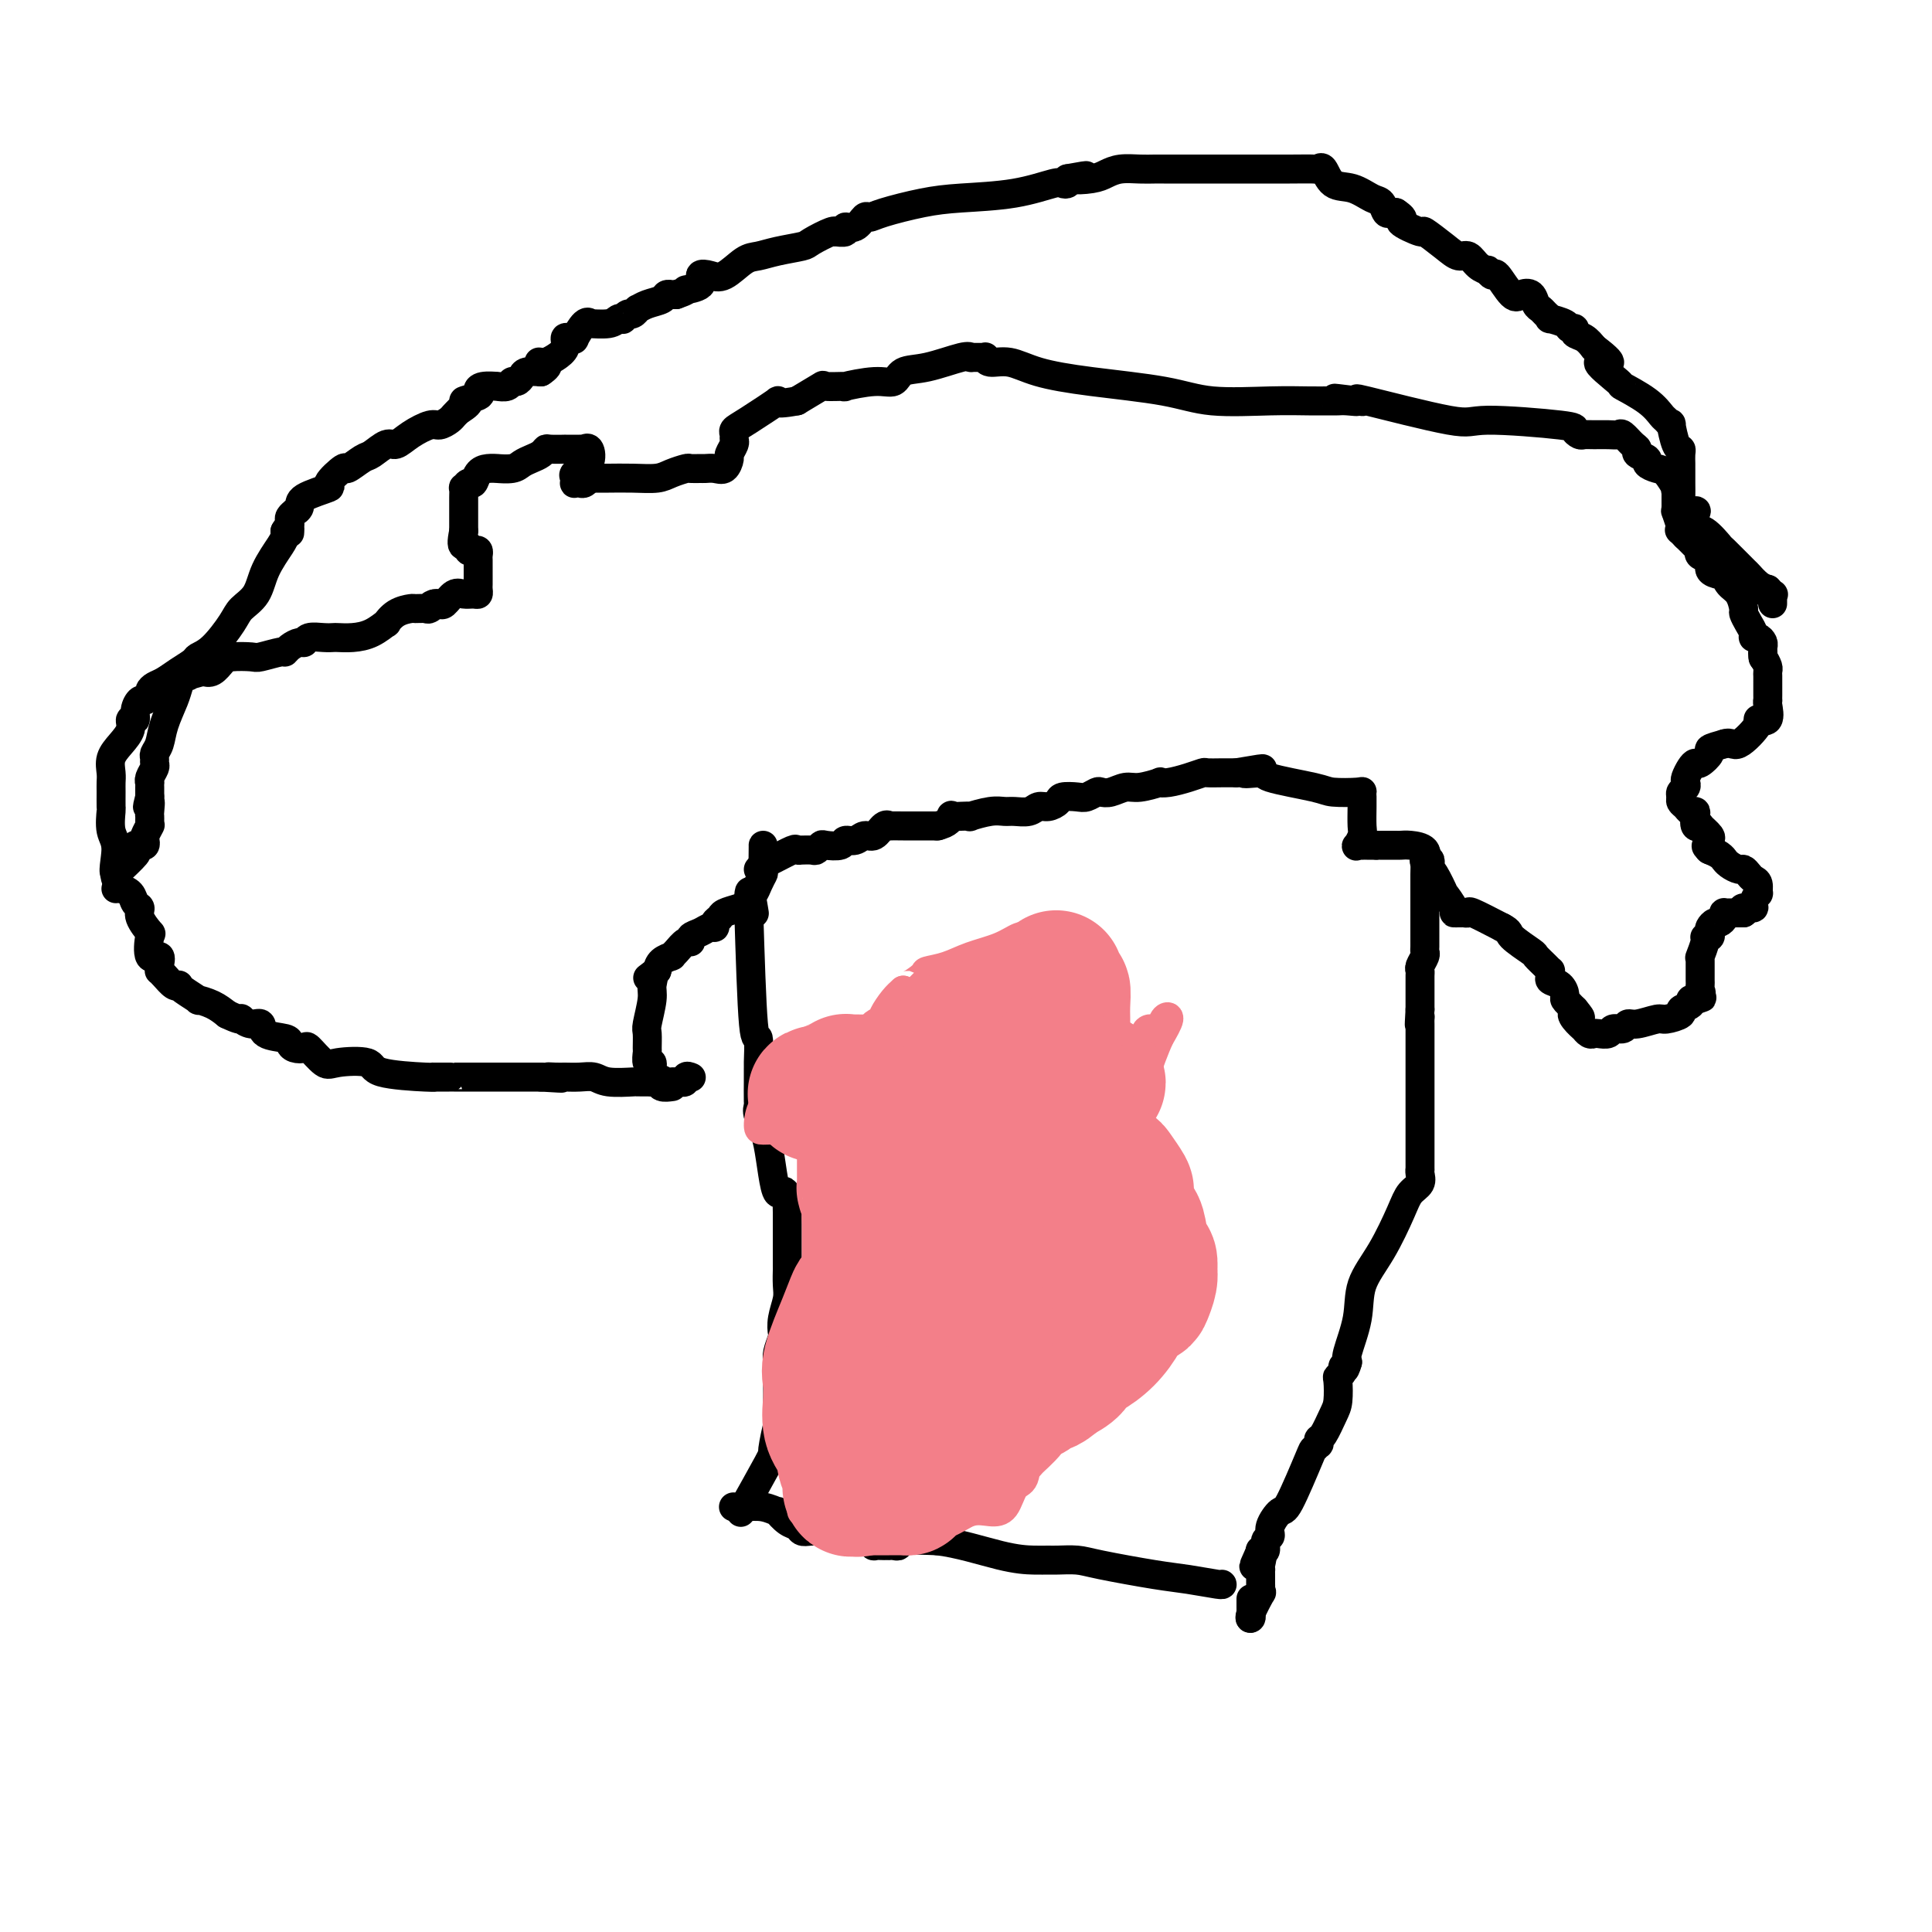 <svg viewBox='0 0 400 400' version='1.1' xmlns='http://www.w3.org/2000/svg' xmlns:xlink='http://www.w3.org/1999/xlink'><g fill='none' stroke='#000000' stroke-width='6' stroke-linecap='round' stroke-linejoin='round'><path d='M154,312c-0.544,0.970 -1.088,1.939 0,0c1.088,-1.939 3.808,-6.788 5,-9c1.192,-2.212 0.855,-1.787 1,-3c0.145,-1.213 0.771,-4.064 1,-5c0.229,-0.936 0.062,0.044 0,0c-0.062,-0.044 -0.018,-1.113 0,-3c0.018,-1.887 0.008,-4.594 0,-6c-0.008,-1.406 -0.016,-1.513 0,-2c0.016,-0.487 0.056,-1.354 0,-2c-0.056,-0.646 -0.207,-1.072 0,-2c0.207,-0.928 0.774,-2.358 1,-3c0.226,-0.642 0.113,-0.496 0,-1c-0.113,-0.504 -0.226,-1.660 0,-3c0.226,-1.340 0.793,-2.865 1,-4c0.207,-1.135 0.056,-1.878 0,-3c-0.056,-1.122 -0.015,-2.621 0,-3c0.015,-0.379 0.004,0.363 0,-1c-0.004,-1.363 -0.001,-4.829 0,-6c0.001,-1.171 0.000,-0.046 0,0c-0.000,0.046 -0.000,-0.987 0,-2c0.000,-1.013 0.000,-2.007 0,-3'/><path d='M163,251c-0.055,-7.195 -1.192,-3.181 -2,-4c-0.808,-0.819 -1.288,-6.470 -2,-10c-0.712,-3.530 -1.655,-4.939 -2,-6c-0.345,-1.061 -0.092,-1.774 0,-2c0.092,-0.226 0.025,0.036 0,-1c-0.025,-1.036 -0.006,-3.370 0,-4c0.006,-0.630 -0.001,0.444 0,0c0.001,-0.444 0.011,-2.406 0,-3c-0.011,-0.594 -0.044,0.181 0,-1c0.044,-1.181 0.166,-4.318 0,-5c-0.166,-0.682 -0.619,1.091 -1,-3c-0.381,-4.091 -0.691,-14.045 -1,-24'/><path d='M155,188c-0.089,-6.689 0.689,-1.911 1,0c0.311,1.911 0.156,0.956 0,0'/><path d='M158,175c0.007,-0.012 0.013,-0.025 0,1c-0.013,1.025 -0.046,3.087 0,4c0.046,0.913 0.171,0.679 0,1c-0.171,0.321 -0.639,1.199 -1,2c-0.361,0.801 -0.615,1.524 -1,2c-0.385,0.476 -0.901,0.705 -1,1c-0.099,0.295 0.218,0.656 0,1c-0.218,0.344 -0.972,0.671 -2,1c-1.028,0.329 -2.330,0.662 -3,1c-0.670,0.338 -0.707,0.682 -1,1c-0.293,0.318 -0.843,0.610 -1,1c-0.157,0.390 0.078,0.879 0,1c-0.078,0.121 -0.468,-0.127 -1,0c-0.532,0.127 -1.207,0.629 -2,1c-0.793,0.371 -1.705,0.611 -2,1c-0.295,0.389 0.026,0.927 0,1c-0.026,0.073 -0.400,-0.320 -1,0c-0.600,0.320 -1.427,1.353 -2,2c-0.573,0.647 -0.892,0.908 -1,1c-0.108,0.092 -0.004,0.016 0,0c0.004,-0.016 -0.092,0.027 0,0c0.092,-0.027 0.371,-0.123 0,0c-0.371,0.123 -1.392,0.464 -2,1c-0.608,0.536 -0.804,1.268 -1,2'/><path d='M136,201c-3.161,2.454 -1.565,1.089 -1,1c0.565,-0.089 0.099,1.097 0,2c-0.099,0.903 0.170,1.522 0,3c-0.170,1.478 -0.779,3.816 -1,5c-0.221,1.184 -0.055,1.216 0,2c0.055,0.784 0.000,2.322 0,3c-0.000,0.678 0.054,0.496 0,1c-0.054,0.504 -0.218,1.694 0,2c0.218,0.306 0.818,-0.272 1,0c0.182,0.272 -0.052,1.393 0,2c0.052,0.607 0.392,0.698 1,1c0.608,0.302 1.486,0.813 2,1c0.514,0.187 0.663,0.050 1,0c0.337,-0.050 0.860,-0.014 1,0c0.140,0.014 -0.103,0.004 0,0c0.103,-0.004 0.551,-0.002 1,0'/><path d='M141,224c1.250,0.393 0.875,-0.625 1,-1c0.125,-0.375 0.750,-0.107 1,0c0.250,0.107 0.125,0.054 0,0'/><path d='M157,180c0.312,-0.370 0.624,-0.740 1,-1c0.376,-0.260 0.817,-0.409 2,-1c1.183,-0.591 3.108,-1.623 4,-2c0.892,-0.377 0.749,-0.100 1,0c0.251,0.100 0.894,0.023 1,0c0.106,-0.023 -0.324,0.008 0,0c0.324,-0.008 1.404,-0.053 2,0c0.596,0.053 0.708,0.206 1,0c0.292,-0.206 0.764,-0.772 1,-1c0.236,-0.228 0.237,-0.118 1,0c0.763,0.118 2.287,0.244 3,0c0.713,-0.244 0.614,-0.857 1,-1c0.386,-0.143 1.257,0.186 2,0c0.743,-0.186 1.359,-0.887 2,-1c0.641,-0.113 1.306,0.362 2,0c0.694,-0.362 1.415,-1.561 2,-2c0.585,-0.439 1.034,-0.118 1,0c-0.034,0.118 -0.551,0.032 0,0c0.551,-0.032 2.172,-0.008 3,0c0.828,0.008 0.865,0.002 1,0c0.135,-0.002 0.369,-0.001 1,0c0.631,0.001 1.658,0.000 2,0c0.342,-0.000 -0.001,-0.000 0,0c0.001,0.000 0.346,0.000 1,0c0.654,-0.000 1.615,-0.000 2,0c0.385,0.000 0.192,0.000 0,0'/><path d='M194,171c2.404,-0.453 2.914,-1.584 3,-2c0.086,-0.416 -0.252,-0.115 0,0c0.252,0.115 1.093,0.045 2,0c0.907,-0.045 1.880,-0.065 2,0c0.120,0.065 -0.613,0.215 0,0c0.613,-0.215 2.573,-0.794 4,-1c1.427,-0.206 2.321,-0.040 3,0c0.679,0.040 1.142,-0.044 2,0c0.858,0.044 2.112,0.218 3,0c0.888,-0.218 1.411,-0.829 2,-1c0.589,-0.171 1.246,0.099 2,0c0.754,-0.099 1.606,-0.566 2,-1c0.394,-0.434 0.328,-0.835 1,-1c0.672,-0.165 2.080,-0.096 3,0c0.920,0.096 1.352,0.218 2,0c0.648,-0.218 1.512,-0.775 2,-1c0.488,-0.225 0.601,-0.116 1,0c0.399,0.116 1.083,0.241 2,0c0.917,-0.241 2.068,-0.849 3,-1c0.932,-0.151 1.645,0.153 3,0c1.355,-0.153 3.351,-0.763 4,-1c0.649,-0.237 -0.049,-0.102 0,0c0.049,0.102 0.846,0.171 2,0c1.154,-0.171 2.666,-0.582 4,-1c1.334,-0.418 2.490,-0.844 3,-1c0.510,-0.156 0.374,-0.042 1,0c0.626,0.042 2.015,0.011 3,0c0.985,-0.011 1.567,-0.003 2,0c0.433,0.003 0.716,0.002 1,0'/><path d='M256,160c9.859,-1.693 3.506,-0.426 2,0c-1.506,0.426 1.835,0.009 3,0c1.165,-0.009 0.155,0.389 2,1c1.845,0.611 6.547,1.436 9,2c2.453,0.564 2.657,0.868 4,1c1.343,0.132 3.824,0.092 5,0c1.176,-0.092 1.047,-0.235 1,0c-0.047,0.235 -0.012,0.849 0,1c0.012,0.151 -0.000,-0.162 0,0c0.000,0.162 0.013,0.800 0,2c-0.013,1.200 -0.052,2.963 0,4c0.052,1.037 0.195,1.350 0,2c-0.195,0.650 -0.730,1.638 -1,2c-0.270,0.362 -0.277,0.097 0,0c0.277,-0.097 0.837,-0.026 1,0c0.163,0.026 -0.072,0.007 0,0c0.072,-0.007 0.449,-0.002 1,0c0.551,0.002 1.275,0.001 2,0'/><path d='M285,175c0.858,0.000 1.004,0.000 1,0c-0.004,-0.000 -0.160,-0.000 0,0c0.160,0.000 0.634,0.000 1,0c0.366,-0.000 0.624,-0.000 1,0c0.376,0.000 0.868,0.002 1,0c0.132,-0.002 -0.098,-0.006 0,0c0.098,0.006 0.523,0.024 1,0c0.477,-0.024 1.007,-0.090 2,0c0.993,0.090 2.450,0.335 3,1c0.550,0.665 0.194,1.749 0,2c-0.194,0.251 -0.226,-0.332 0,0c0.226,0.332 0.709,1.577 1,2c0.291,0.423 0.389,0.022 1,1c0.611,0.978 1.736,3.334 2,4c0.264,0.666 -0.332,-0.357 0,0c0.332,0.357 1.590,2.096 2,3c0.410,0.904 -0.030,0.975 0,1c0.030,0.025 0.529,0.004 1,0c0.471,-0.004 0.913,0.007 1,0c0.087,-0.007 -0.183,-0.033 0,0c0.183,0.033 0.818,0.124 1,0c0.182,-0.124 -0.091,-0.464 1,0c1.091,0.464 3.545,1.732 6,3'/><path d='M311,192c1.766,0.899 1.181,1.145 2,2c0.819,0.855 3.042,2.319 4,3c0.958,0.681 0.649,0.578 1,1c0.351,0.422 1.360,1.370 2,2c0.640,0.630 0.910,0.941 1,1c0.090,0.059 0.000,-0.135 0,0c-0.000,0.135 0.090,0.599 0,1c-0.090,0.401 -0.360,0.738 0,1c0.360,0.262 1.350,0.448 2,1c0.650,0.552 0.962,1.471 1,2c0.038,0.529 -0.196,0.668 0,1c0.196,0.332 0.822,0.859 1,1c0.178,0.141 -0.092,-0.102 0,0c0.092,0.102 0.546,0.551 1,1'/><path d='M326,209c2.354,2.829 0.739,1.403 0,1c-0.739,-0.403 -0.601,0.218 0,1c0.601,0.782 1.666,1.726 2,2c0.334,0.274 -0.061,-0.122 0,0c0.061,0.122 0.579,0.761 1,1c0.421,0.239 0.747,0.079 1,0c0.253,-0.079 0.435,-0.078 1,0c0.565,0.078 1.514,0.232 2,0c0.486,-0.232 0.508,-0.851 1,-1c0.492,-0.149 1.453,0.171 2,0c0.547,-0.171 0.680,-0.833 1,-1c0.320,-0.167 0.826,0.163 2,0c1.174,-0.163 3.016,-0.817 4,-1c0.984,-0.183 1.110,0.105 2,0c0.890,-0.105 2.542,-0.603 3,-1c0.458,-0.397 -0.279,-0.694 0,-1c0.279,-0.306 1.575,-0.621 2,-1c0.425,-0.379 -0.021,-0.823 0,-1c0.021,-0.177 0.511,-0.089 1,0'/><path d='M351,207c3.033,-1.035 0.617,-0.123 0,0c-0.617,0.123 0.567,-0.544 1,-1c0.433,-0.456 0.116,-0.699 0,-1c-0.116,-0.301 -0.031,-0.658 0,-1c0.031,-0.342 0.008,-0.669 0,-1c-0.008,-0.331 -0.002,-0.667 0,-1c0.002,-0.333 0.001,-0.664 0,-1c-0.001,-0.336 -0.001,-0.676 0,-1c0.001,-0.324 0.004,-0.633 0,-1c-0.004,-0.367 -0.016,-0.792 0,-1c0.016,-0.208 0.061,-0.198 0,0c-0.061,0.198 -0.226,0.586 0,0c0.226,-0.586 0.844,-2.146 1,-3c0.156,-0.854 -0.151,-1.003 0,-1c0.151,0.003 0.761,0.159 1,0c0.239,-0.159 0.106,-0.634 0,-1c-0.106,-0.366 -0.186,-0.624 0,-1c0.186,-0.376 0.637,-0.871 1,-1c0.363,-0.129 0.636,0.109 1,0c0.364,-0.109 0.818,-0.565 1,-1c0.182,-0.435 0.093,-0.849 0,-1c-0.093,-0.151 -0.190,-0.041 0,0c0.190,0.041 0.667,0.011 1,0c0.333,-0.011 0.524,-0.003 1,0c0.476,0.003 1.238,0.002 2,0'/><path d='M361,189c1.074,-0.691 0.259,-0.919 0,-1c-0.259,-0.081 0.040,-0.016 0,0c-0.040,0.016 -0.417,-0.018 0,0c0.417,0.018 1.629,0.089 2,0c0.371,-0.089 -0.100,-0.339 0,-1c0.100,-0.661 0.770,-1.735 1,-2c0.230,-0.265 0.020,0.279 0,0c-0.020,-0.279 0.150,-1.380 0,-2c-0.150,-0.620 -0.621,-0.757 -1,-1c-0.379,-0.243 -0.666,-0.591 -1,-1c-0.334,-0.409 -0.716,-0.879 -1,-1c-0.284,-0.121 -0.470,0.109 -1,0c-0.530,-0.109 -1.403,-0.555 -2,-1c-0.597,-0.445 -0.917,-0.890 -1,-1c-0.083,-0.110 0.070,0.115 0,0c-0.070,-0.115 -0.365,-0.569 -1,-1c-0.635,-0.431 -1.610,-0.837 -2,-1c-0.390,-0.163 -0.195,-0.081 0,0'/><path d='M354,176c-1.538,-1.256 -0.383,-0.897 0,-1c0.383,-0.103 -0.006,-0.667 0,-1c0.006,-0.333 0.408,-0.436 0,-1c-0.408,-0.564 -1.625,-1.591 -2,-2c-0.375,-0.409 0.093,-0.200 0,0c-0.093,0.200 -0.746,0.390 -1,0c-0.254,-0.390 -0.111,-1.361 0,-2c0.111,-0.639 0.188,-0.945 0,-1c-0.188,-0.055 -0.640,0.140 -1,0c-0.360,-0.140 -0.629,-0.615 -1,-1c-0.371,-0.385 -0.845,-0.681 -1,-1c-0.155,-0.319 0.010,-0.662 0,-1c-0.010,-0.338 -0.196,-0.671 0,-1c0.196,-0.329 0.774,-0.653 1,-1c0.226,-0.347 0.101,-0.718 0,-1c-0.101,-0.282 -0.177,-0.475 0,-1c0.177,-0.525 0.605,-1.384 1,-2c0.395,-0.616 0.755,-0.991 1,-1c0.245,-0.009 0.375,0.348 1,0c0.625,-0.348 1.745,-1.401 2,-2c0.255,-0.599 -0.356,-0.742 0,-1c0.356,-0.258 1.678,-0.629 3,-1'/><path d='M357,154c1.511,-0.550 1.788,0.574 3,0c1.212,-0.574 3.358,-2.848 4,-4c0.642,-1.152 -0.220,-1.184 0,-1c0.220,0.184 1.523,0.583 2,0c0.477,-0.583 0.128,-2.149 0,-3c-0.128,-0.851 -0.034,-0.989 0,-1c0.034,-0.011 0.009,0.103 0,0c-0.009,-0.103 -0.002,-0.423 0,-1c0.002,-0.577 0.000,-1.412 0,-2c-0.000,-0.588 0.001,-0.930 0,-1c-0.001,-0.070 -0.003,0.133 0,0c0.003,-0.133 0.011,-0.603 0,-1c-0.011,-0.397 -0.041,-0.722 0,-1c0.041,-0.278 0.155,-0.508 0,-1c-0.155,-0.492 -0.577,-1.246 -1,-2'/><path d='M365,136c-0.154,-1.560 -0.041,-0.459 0,0c0.041,0.459 0.008,0.277 0,0c-0.008,-0.277 0.008,-0.648 0,-1c-0.008,-0.352 -0.040,-0.685 0,-1c0.040,-0.315 0.152,-0.612 0,-1c-0.152,-0.388 -0.566,-0.868 -1,-1c-0.434,-0.132 -0.886,0.083 -1,0c-0.114,-0.083 0.111,-0.463 0,-1c-0.111,-0.537 -0.558,-1.232 -1,-2c-0.442,-0.768 -0.879,-1.611 -1,-2c-0.121,-0.389 0.073,-0.325 0,-1c-0.073,-0.675 -0.413,-2.089 -1,-3c-0.587,-0.911 -1.419,-1.318 -2,-2c-0.581,-0.682 -0.910,-1.640 -1,-2c-0.090,-0.360 0.059,-0.124 0,0c-0.059,0.124 -0.328,0.134 -1,0c-0.672,-0.134 -1.749,-0.414 -2,-1c-0.251,-0.586 0.323,-1.480 0,-2c-0.323,-0.520 -1.542,-0.667 -2,-1c-0.458,-0.333 -0.154,-0.852 0,-1c0.154,-0.148 0.157,0.076 0,0c-0.157,-0.076 -0.473,-0.450 -1,-1c-0.527,-0.550 -1.263,-1.275 -2,-2'/><path d='M349,111c-1.924,-2.009 -1.233,-1.031 -1,-1c0.233,0.031 0.010,-0.885 0,-1c-0.010,-0.115 0.193,0.573 0,0c-0.193,-0.573 -0.784,-2.405 -1,-3c-0.216,-0.595 -0.058,0.047 0,0c0.058,-0.047 0.016,-0.782 0,-1c-0.016,-0.218 -0.004,0.083 0,0c0.004,-0.083 0.001,-0.548 0,-1c-0.001,-0.452 -0.000,-0.891 0,-1c0.000,-0.109 0.000,0.112 0,0c-0.000,-0.112 -0.000,-0.556 0,-1'/><path d='M347,102c-0.336,-1.664 -0.175,-1.325 0,-1c0.175,0.325 0.364,0.634 0,0c-0.364,-0.634 -1.282,-2.211 -2,-3c-0.718,-0.789 -1.235,-0.789 -2,-1c-0.765,-0.211 -1.776,-0.633 -2,-1c-0.224,-0.367 0.339,-0.680 0,-1c-0.339,-0.320 -1.582,-0.646 -2,-1c-0.418,-0.354 -0.012,-0.736 0,-1c0.012,-0.264 -0.370,-0.410 -1,-1c-0.630,-0.590 -1.506,-1.622 -2,-2c-0.494,-0.378 -0.604,-0.100 -1,0c-0.396,0.100 -1.077,0.024 -2,0c-0.923,-0.024 -2.087,0.005 -3,0c-0.913,-0.005 -1.576,-0.045 -2,0c-0.424,0.045 -0.609,0.174 -1,0c-0.391,-0.174 -0.987,-0.650 -1,-1c-0.013,-0.350 0.558,-0.573 -3,-1c-3.558,-0.427 -11.246,-1.056 -15,-1c-3.754,0.056 -3.573,0.799 -8,0c-4.427,-0.799 -13.461,-3.138 -17,-4c-3.539,-0.862 -1.583,-0.246 -1,0c0.583,0.246 -0.209,0.123 -1,0'/><path d='M281,83c-8.701,-1.083 -2.954,-0.290 -1,0c1.954,0.290 0.115,0.077 -1,0c-1.115,-0.077 -1.507,-0.019 -2,0c-0.493,0.019 -1.088,-0.001 -2,0c-0.912,0.001 -2.140,0.022 -4,0c-1.860,-0.022 -4.352,-0.088 -8,0c-3.648,0.088 -8.453,0.331 -12,0c-3.547,-0.331 -5.836,-1.236 -10,-2c-4.164,-0.764 -10.202,-1.385 -15,-2c-4.798,-0.615 -8.357,-1.222 -11,-2c-2.643,-0.778 -4.370,-1.725 -6,-2c-1.630,-0.275 -3.162,0.123 -4,0c-0.838,-0.123 -0.981,-0.765 -1,-1c-0.019,-0.235 0.086,-0.062 0,0c-0.086,0.062 -0.365,0.015 -1,0c-0.635,-0.015 -1.628,0.003 -2,0c-0.372,-0.003 -0.124,-0.027 0,0c0.124,0.027 0.123,0.106 0,0c-0.123,-0.106 -0.367,-0.397 -2,0c-1.633,0.397 -4.654,1.483 -7,2c-2.346,0.517 -4.018,0.464 -5,1c-0.982,0.536 -1.273,1.661 -2,2c-0.727,0.339 -1.890,-0.108 -4,0c-2.110,0.108 -5.168,0.769 -6,1c-0.832,0.231 0.560,0.031 0,0c-0.560,-0.031 -3.074,0.107 -4,0c-0.926,-0.107 -0.265,-0.459 -1,0c-0.735,0.459 -2.868,1.730 -5,3'/><path d='M165,83c-6.160,1.179 -3.560,-0.374 -4,0c-0.440,0.374 -3.921,2.677 -6,4c-2.079,1.323 -2.757,1.668 -3,2c-0.243,0.332 -0.050,0.651 0,1c0.050,0.349 -0.041,0.728 0,1c0.041,0.272 0.216,0.437 0,1c-0.216,0.563 -0.821,1.524 -1,2c-0.179,0.476 0.069,0.467 0,1c-0.069,0.533 -0.457,1.607 -1,2c-0.543,0.393 -1.243,0.105 -2,0c-0.757,-0.105 -1.571,-0.025 -2,0c-0.429,0.025 -0.472,-0.004 -1,0c-0.528,0.004 -1.539,0.039 -2,0c-0.461,-0.039 -0.372,-0.154 -1,0c-0.628,0.154 -1.974,0.577 -3,1c-1.026,0.423 -1.731,0.845 -3,1c-1.269,0.155 -3.103,0.041 -5,0c-1.897,-0.041 -3.857,-0.011 -5,0c-1.143,0.011 -1.469,0.003 -2,0c-0.531,-0.003 -1.265,-0.002 -2,0'/><path d='M122,99c-4.261,0.249 -1.912,-0.129 -1,0c0.912,0.129 0.389,0.763 0,1c-0.389,0.237 -0.642,0.075 -1,0c-0.358,-0.075 -0.820,-0.062 -1,0c-0.180,0.062 -0.077,0.174 0,0c0.077,-0.174 0.130,-0.634 0,-1c-0.130,-0.366 -0.441,-0.637 0,-1c0.441,-0.363 1.634,-0.819 2,-1c0.366,-0.181 -0.094,-0.087 0,0c0.094,0.087 0.741,0.168 1,0c0.259,-0.168 0.129,-0.584 0,-1'/><path d='M122,96c0.525,-1.298 0.339,-2.544 0,-3c-0.339,-0.456 -0.830,-0.122 -1,0c-0.170,0.122 -0.017,0.033 0,0c0.017,-0.033 -0.100,-0.010 -1,0c-0.900,0.010 -2.583,0.006 -3,0c-0.417,-0.006 0.432,-0.013 0,0c-0.432,0.013 -2.147,0.045 -3,0c-0.853,-0.045 -0.846,-0.166 -1,0c-0.154,0.166 -0.470,0.619 -1,1c-0.530,0.381 -1.275,0.691 -2,1c-0.725,0.309 -1.429,0.618 -2,1c-0.571,0.382 -1.007,0.836 -2,1c-0.993,0.164 -2.542,0.038 -3,0c-0.458,-0.038 0.176,0.013 0,0c-0.176,-0.013 -1.161,-0.090 -2,0c-0.839,0.090 -1.531,0.348 -2,1c-0.469,0.652 -0.714,1.698 -1,2c-0.286,0.302 -0.613,-0.140 -1,0c-0.387,0.140 -0.836,0.863 -1,1c-0.164,0.137 -0.044,-0.312 0,0c0.044,0.312 0.012,1.385 0,2c-0.012,0.615 -0.003,0.773 0,1c0.003,0.227 0.001,0.523 0,1c-0.001,0.477 -0.000,1.136 0,2c0.000,0.864 0.000,1.932 0,3'/><path d='M96,110c-0.528,2.552 -0.348,2.932 0,3c0.348,0.068 0.864,-0.175 1,0c0.136,0.175 -0.107,0.767 0,1c0.107,0.233 0.565,0.107 1,0c0.435,-0.107 0.849,-0.197 1,0c0.151,0.197 0.041,0.679 0,1c-0.041,0.321 -0.011,0.481 0,1c0.011,0.519 0.003,1.396 0,2c-0.003,0.604 -0.001,0.935 0,1c0.001,0.065 0.001,-0.136 0,0c-0.001,0.136 -0.002,0.611 0,1c0.002,0.389 0.009,0.693 0,1c-0.009,0.307 -0.032,0.616 0,1c0.032,0.384 0.121,0.842 0,1c-0.121,0.158 -0.452,0.014 -1,0c-0.548,-0.014 -1.313,0.101 -2,0c-0.687,-0.101 -1.298,-0.419 -2,0c-0.702,0.419 -1.497,1.574 -2,2c-0.503,0.426 -0.715,0.122 -1,0c-0.285,-0.122 -0.642,-0.061 -1,0'/><path d='M90,125c-1.340,0.558 -0.189,-0.047 0,0c0.189,0.047 -0.586,0.746 -1,1c-0.414,0.254 -0.469,0.062 -1,0c-0.531,-0.062 -1.538,0.006 -2,0c-0.462,-0.006 -0.381,-0.086 -1,0c-0.619,0.086 -1.940,0.338 -3,1c-1.060,0.662 -1.860,1.732 -2,2c-0.140,0.268 0.381,-0.268 0,0c-0.381,0.268 -1.662,1.340 -3,2c-1.338,0.660 -2.733,0.908 -4,1c-1.267,0.092 -2.406,0.029 -3,0c-0.594,-0.029 -0.645,-0.022 -1,0c-0.355,0.022 -1.016,0.061 -2,0c-0.984,-0.061 -2.292,-0.223 -3,0c-0.708,0.223 -0.817,0.829 -1,1c-0.183,0.171 -0.441,-0.094 -1,0c-0.559,0.094 -1.418,0.547 -2,1c-0.582,0.453 -0.887,0.905 -1,1c-0.113,0.095 -0.032,-0.169 -1,0c-0.968,0.169 -2.983,0.771 -4,1c-1.017,0.229 -1.035,0.086 -2,0c-0.965,-0.086 -2.877,-0.116 -4,0c-1.123,0.116 -1.456,0.377 -2,1c-0.544,0.623 -1.298,1.606 -2,2c-0.702,0.394 -1.351,0.197 -2,0'/><path d='M42,139c-7.665,2.161 -2.827,0.563 -1,0c1.827,-0.563 0.644,-0.093 0,0c-0.644,0.093 -0.749,-0.192 -1,0c-0.251,0.192 -0.648,0.862 -1,1c-0.352,0.138 -0.657,-0.255 -1,0c-0.343,0.255 -0.723,1.157 -1,2c-0.277,0.843 -0.452,1.626 -1,3c-0.548,1.374 -1.467,3.338 -2,5c-0.533,1.662 -0.678,3.022 -1,4c-0.322,0.978 -0.822,1.575 -1,2c-0.178,0.425 -0.034,0.678 0,1c0.034,0.322 -0.044,0.712 0,1c0.044,0.288 0.208,0.472 0,1c-0.208,0.528 -0.788,1.398 -1,2c-0.212,0.602 -0.057,0.935 0,1c0.057,0.065 0.015,-0.137 0,0c-0.015,0.137 -0.004,0.614 0,1c0.004,0.386 0.001,0.682 0,1c-0.001,0.318 -0.001,0.659 0,1'/><path d='M31,165c-0.928,3.676 -0.249,1.367 0,1c0.249,-0.367 0.066,1.209 0,2c-0.066,0.791 -0.017,0.799 0,1c0.017,0.201 0.001,0.597 0,1c-0.001,0.403 0.014,0.815 0,1c-0.014,0.185 -0.055,0.144 0,0c0.055,-0.144 0.208,-0.392 0,0c-0.208,0.392 -0.777,1.425 -1,2c-0.223,0.575 -0.099,0.694 0,1c0.099,0.306 0.173,0.801 0,1c-0.173,0.199 -0.594,0.103 -1,0c-0.406,-0.103 -0.798,-0.214 -1,0c-0.202,0.214 -0.216,0.754 0,1c0.216,0.246 0.660,0.200 0,1c-0.660,0.800 -2.426,2.446 -3,3c-0.574,0.554 0.042,0.014 0,0c-0.042,-0.014 -0.742,0.496 -1,1c-0.258,0.504 -0.074,1.001 0,1c0.074,-0.001 0.037,-0.501 0,-1'/><path d='M24,181c-0.868,0.129 -0.036,-3.047 0,-5c0.036,-1.953 -0.722,-2.683 -1,-4c-0.278,-1.317 -0.074,-3.219 0,-4c0.074,-0.781 0.018,-0.439 0,-1c-0.018,-0.561 0.001,-2.026 0,-3c-0.001,-0.974 -0.020,-1.457 0,-2c0.020,-0.543 0.081,-1.144 0,-2c-0.081,-0.856 -0.305,-1.965 0,-3c0.305,-1.035 1.139,-1.996 2,-3c0.861,-1.004 1.751,-2.053 2,-3c0.249,-0.947 -0.141,-1.794 0,-2c0.141,-0.206 0.812,0.229 1,0c0.188,-0.229 -0.108,-1.122 0,-2c0.108,-0.878 0.620,-1.741 1,-2c0.380,-0.259 0.629,0.086 1,0c0.371,-0.086 0.864,-0.603 1,-1c0.136,-0.397 -0.086,-0.673 0,-1c0.086,-0.327 0.480,-0.703 1,-1c0.520,-0.297 1.166,-0.513 2,-1c0.834,-0.487 1.855,-1.243 3,-2c1.145,-0.757 2.413,-1.515 3,-2c0.587,-0.485 0.493,-0.698 1,-1c0.507,-0.302 1.615,-0.694 3,-2c1.385,-1.306 3.047,-3.526 4,-5c0.953,-1.474 1.198,-2.202 2,-3c0.802,-0.798 2.163,-1.667 3,-3c0.837,-1.333 1.152,-3.131 2,-5c0.848,-1.869 2.228,-3.811 3,-5c0.772,-1.189 0.935,-1.625 1,-2c0.065,-0.375 0.033,-0.687 0,-1'/><path d='M59,110c1.154,-2.024 1.040,-0.583 1,0c-0.040,0.583 -0.007,0.310 0,0c0.007,-0.310 -0.013,-0.657 0,-1c0.013,-0.343 0.060,-0.683 0,-1c-0.060,-0.317 -0.228,-0.612 0,-1c0.228,-0.388 0.851,-0.868 1,-1c0.149,-0.132 -0.177,0.083 0,0c0.177,-0.083 0.857,-0.465 1,-1c0.143,-0.535 -0.252,-1.224 1,-2c1.252,-0.776 4.149,-1.641 5,-2c0.851,-0.359 -0.345,-0.213 0,-1c0.345,-0.787 2.232,-2.506 3,-3c0.768,-0.494 0.418,0.237 1,0c0.582,-0.237 2.097,-1.442 3,-2c0.903,-0.558 1.194,-0.469 2,-1c0.806,-0.531 2.127,-1.683 3,-2c0.873,-0.317 1.298,0.199 2,0c0.702,-0.199 1.679,-1.114 3,-2c1.321,-0.886 2.984,-1.743 4,-2c1.016,-0.257 1.386,0.086 2,0c0.614,-0.086 1.473,-0.600 2,-1c0.527,-0.400 0.722,-0.686 1,-1c0.278,-0.314 0.639,-0.657 1,-1'/><path d='M95,85c3.756,-2.261 1.147,-1.912 1,-2c-0.147,-0.088 2.168,-0.612 3,-1c0.832,-0.388 0.183,-0.640 0,-1c-0.183,-0.360 0.101,-0.827 1,-1c0.899,-0.173 2.412,-0.050 3,0c0.588,0.050 0.252,0.028 0,0c-0.252,-0.028 -0.418,-0.063 0,0c0.418,0.063 1.420,0.223 2,0c0.580,-0.223 0.738,-0.831 1,-1c0.262,-0.169 0.627,0.099 1,0c0.373,-0.099 0.754,-0.565 1,-1c0.246,-0.435 0.356,-0.839 1,-1c0.644,-0.161 1.822,-0.081 3,0'/><path d='M112,77c2.640,-1.688 0.739,-1.908 0,-2c-0.739,-0.092 -0.318,-0.057 0,0c0.318,0.057 0.533,0.135 1,0c0.467,-0.135 1.187,-0.482 2,-1c0.813,-0.518 1.719,-1.208 2,-2c0.281,-0.792 -0.062,-1.688 0,-2c0.062,-0.312 0.529,-0.041 1,0c0.471,0.041 0.946,-0.147 1,0c0.054,0.147 -0.312,0.629 0,0c0.312,-0.629 1.302,-2.368 2,-3c0.698,-0.632 1.105,-0.155 1,0c-0.105,0.155 -0.723,-0.010 0,0c0.723,0.010 2.785,0.195 4,0c1.215,-0.195 1.582,-0.769 2,-1c0.418,-0.231 0.887,-0.118 1,0c0.113,0.118 -0.129,0.243 0,0c0.129,-0.243 0.628,-0.853 1,-1c0.372,-0.147 0.618,0.168 1,0c0.382,-0.168 0.900,-0.819 1,-1c0.100,-0.181 -0.218,0.109 0,0c0.218,-0.109 0.972,-0.618 2,-1c1.028,-0.382 2.331,-0.638 3,-1c0.669,-0.362 0.705,-0.829 1,-1c0.295,-0.171 0.849,-0.046 1,0c0.151,0.046 -0.100,0.013 0,0c0.100,-0.013 0.550,-0.007 1,0'/><path d='M140,61c3.204,-1.126 1.714,-0.940 2,-1c0.286,-0.060 2.348,-0.366 3,-1c0.652,-0.634 -0.108,-1.595 0,-2c0.108,-0.405 1.083,-0.255 2,0c0.917,0.255 1.776,0.615 3,0c1.224,-0.615 2.811,-2.205 4,-3c1.189,-0.795 1.979,-0.795 3,-1c1.021,-0.205 2.274,-0.615 4,-1c1.726,-0.385 3.924,-0.744 5,-1c1.076,-0.256 1.028,-0.407 2,-1c0.972,-0.593 2.963,-1.627 4,-2c1.037,-0.373 1.121,-0.084 1,0c-0.121,0.084 -0.446,-0.038 0,0c0.446,0.038 1.663,0.235 2,0c0.337,-0.235 -0.206,-0.902 0,-1c0.206,-0.098 1.162,0.373 2,0c0.838,-0.373 1.559,-1.592 2,-2c0.441,-0.408 0.604,-0.006 1,0c0.396,0.006 1.027,-0.384 3,-1c1.973,-0.616 5.288,-1.458 8,-2c2.712,-0.542 4.821,-0.786 8,-1c3.179,-0.214 7.426,-0.400 11,-1c3.574,-0.600 6.473,-1.614 8,-2c1.527,-0.386 1.680,-0.142 2,0c0.320,0.142 0.806,0.184 1,0c0.194,-0.184 0.097,-0.592 0,-1'/><path d='M221,37c6.808,-1.250 2.828,-0.373 2,0c-0.828,0.373 1.497,0.244 3,0c1.503,-0.244 2.184,-0.601 3,-1c0.816,-0.399 1.766,-0.839 3,-1c1.234,-0.161 2.750,-0.043 4,0c1.250,0.043 2.233,0.012 3,0c0.767,-0.012 1.316,-0.003 2,0c0.684,0.003 1.501,0.001 2,0c0.499,-0.001 0.680,-0.000 1,0c0.320,0.000 0.779,0.001 3,0c2.221,-0.001 6.205,-0.003 10,0c3.795,0.003 7.399,0.012 10,0c2.601,-0.012 4.197,-0.043 5,0c0.803,0.043 0.813,0.162 1,0c0.187,-0.162 0.550,-0.606 1,0c0.450,0.606 0.985,2.261 2,3c1.015,0.739 2.510,0.562 4,1c1.490,0.438 2.977,1.490 4,2c1.023,0.510 1.584,0.477 2,1c0.416,0.523 0.689,1.602 1,2c0.311,0.398 0.660,0.114 1,0c0.340,-0.114 0.670,-0.057 1,0'/><path d='M289,44c2.615,1.713 0.654,1.497 1,2c0.346,0.503 2.999,1.727 4,2c1.001,0.273 0.351,-0.404 1,0c0.649,0.404 2.598,1.888 4,3c1.402,1.112 2.255,1.852 3,2c0.745,0.148 1.380,-0.295 2,0c0.620,0.295 1.225,1.329 2,2c0.775,0.671 1.720,0.979 2,1c0.280,0.021 -0.105,-0.246 0,0c0.105,0.246 0.700,1.007 1,1c0.300,-0.007 0.304,-0.780 1,0c0.696,0.780 2.085,3.112 3,4c0.915,0.888 1.358,0.332 2,0c0.642,-0.332 1.483,-0.439 2,0c0.517,0.439 0.710,1.423 1,2c0.290,0.577 0.677,0.746 1,1c0.323,0.254 0.583,0.594 1,1c0.417,0.406 0.992,0.878 1,1c0.008,0.122 -0.549,-0.108 0,0c0.549,0.108 2.206,0.553 3,1c0.794,0.447 0.727,0.896 1,1c0.273,0.104 0.888,-0.137 1,0c0.112,0.137 -0.277,0.652 0,1c0.277,0.348 1.222,0.528 2,1c0.778,0.472 1.389,1.236 2,2'/><path d='M330,72c6.324,4.775 1.635,2.712 1,3c-0.635,0.288 2.785,2.927 4,4c1.215,1.073 0.224,0.579 1,1c0.776,0.421 3.317,1.755 5,3c1.683,1.245 2.506,2.400 3,3c0.494,0.600 0.658,0.643 1,1c0.342,0.357 0.862,1.026 1,1c0.138,-0.026 -0.107,-0.747 0,0c0.107,0.747 0.564,2.960 1,4c0.436,1.040 0.849,0.905 1,1c0.151,0.095 0.041,0.421 0,1c-0.041,0.579 -0.011,1.413 0,2c0.011,0.587 0.003,0.929 0,1c-0.003,0.071 -0.001,-0.128 0,0c0.001,0.128 -0.000,0.584 0,1c0.000,0.416 0.002,0.794 0,1c-0.002,0.206 -0.007,0.242 0,1c0.007,0.758 0.027,2.239 0,3c-0.027,0.761 -0.099,0.804 0,1c0.099,0.196 0.371,0.547 1,1c0.629,0.453 1.616,1.008 2,1c0.384,-0.008 0.166,-0.581 0,0c-0.166,0.581 -0.279,2.314 0,3c0.279,0.686 0.949,0.326 2,1c1.051,0.674 2.484,2.383 3,3c0.516,0.617 0.116,0.140 1,1c0.884,0.860 3.051,3.055 4,4c0.949,0.945 0.678,0.639 1,1c0.322,0.361 1.235,1.389 2,2c0.765,0.611 1.383,0.806 2,1'/><path d='M366,122c2.260,2.238 0.409,1.335 0,1c-0.409,-0.335 0.622,-0.100 1,0c0.378,0.100 0.101,0.065 0,0c-0.101,-0.065 -0.027,-0.162 0,0c0.027,0.162 0.007,0.582 0,1c-0.007,0.418 -0.002,0.834 0,1c0.002,0.166 0.001,0.083 0,0'/><path d='M24,184c0.217,-0.058 0.434,-0.116 1,0c0.566,0.116 1.479,0.407 2,1c0.521,0.593 0.648,1.489 1,2c0.352,0.511 0.930,0.636 1,1c0.070,0.364 -0.366,0.968 0,2c0.366,1.032 1.534,2.493 2,3c0.466,0.507 0.230,0.059 0,1c-0.230,0.941 -0.455,3.271 0,4c0.455,0.729 1.588,-0.143 2,0c0.412,0.143 0.103,1.300 0,2c-0.103,0.700 0.001,0.944 0,1c-0.001,0.056 -0.105,-0.077 0,0c0.105,0.077 0.421,0.362 1,1c0.579,0.638 1.421,1.629 2,2c0.579,0.371 0.895,0.123 1,0c0.105,-0.123 -0.002,-0.122 0,0c0.002,0.122 0.111,0.364 1,1c0.889,0.636 2.558,1.665 3,2c0.442,0.335 -0.343,-0.025 0,0c0.343,0.025 1.812,0.436 3,1c1.188,0.564 2.094,1.282 3,2'/><path d='M47,210c2.405,1.173 2.917,1.106 3,1c0.083,-0.106 -0.265,-0.250 0,0c0.265,0.250 1.142,0.893 2,1c0.858,0.107 1.696,-0.322 2,0c0.304,0.322 0.075,1.393 1,2c0.925,0.607 3.006,0.748 4,1c0.994,0.252 0.903,0.615 1,1c0.097,0.385 0.381,0.794 1,1c0.619,0.206 1.571,0.211 2,0c0.429,-0.211 0.335,-0.639 1,0c0.665,0.639 2.091,2.343 3,3c0.909,0.657 1.302,0.267 3,0c1.698,-0.267 4.701,-0.411 6,0c1.299,0.411 0.896,1.378 3,2c2.104,0.622 6.717,0.899 9,1c2.283,0.101 2.236,0.027 2,0c-0.236,-0.027 -0.663,-0.007 0,0c0.663,0.007 2.415,0.002 3,0c0.585,-0.002 0.002,-0.001 0,0c-0.002,0.001 0.579,0.000 1,0c0.421,-0.000 0.684,-0.000 1,0c0.316,0.000 0.685,0.000 2,0c1.315,-0.000 3.576,-0.000 5,0c1.424,0.000 2.011,0.000 3,0c0.989,-0.000 2.382,-0.000 3,0c0.618,0.000 0.462,0.000 1,0c0.538,-0.000 1.769,-0.000 3,0'/><path d='M112,223c7.376,0.464 3.317,0.123 2,0c-1.317,-0.123 0.109,-0.029 1,0c0.891,0.029 1.248,-0.006 2,0c0.752,0.006 1.899,0.054 3,0c1.101,-0.054 2.154,-0.211 3,0c0.846,0.211 1.483,0.789 3,1c1.517,0.211 3.913,0.057 5,0c1.087,-0.057 0.866,-0.015 1,0c0.134,0.015 0.624,0.004 1,0c0.376,-0.004 0.640,-0.001 1,0c0.360,0.001 0.817,0.000 1,0c0.183,-0.000 0.091,-0.000 0,0'/><path d='M135,224c3.505,0.171 0.768,0.098 0,0c-0.768,-0.098 0.433,-0.222 1,0c0.567,0.222 0.499,0.791 1,1c0.501,0.209 1.572,0.060 2,0c0.428,-0.060 0.214,-0.030 0,0'/><path d='M296,179c0.113,-0.401 0.226,-0.802 0,-1c-0.226,-0.198 -0.793,-0.194 -1,0c-0.207,0.194 -0.056,0.577 0,1c0.056,0.423 0.015,0.885 0,2c-0.015,1.115 -0.004,2.884 0,4c0.004,1.116 0.001,1.581 0,2c-0.001,0.419 -0.000,0.794 0,1c0.000,0.206 0.000,0.244 0,1c-0.000,0.756 -0.000,2.230 0,3c0.000,0.770 0.001,0.835 0,1c-0.001,0.165 -0.004,0.429 0,1c0.004,0.571 0.015,1.448 0,2c-0.015,0.552 -0.057,0.777 0,1c0.057,0.223 0.211,0.444 0,1c-0.211,0.556 -0.789,1.448 -1,2c-0.211,0.552 -0.057,0.765 0,1c0.057,0.235 0.015,0.492 0,1c-0.015,0.508 -0.004,1.266 0,2c0.004,0.734 0.001,1.444 0,2c-0.001,0.556 -0.000,0.957 0,1c0.000,0.043 0.000,-0.274 0,0c-0.000,0.274 -0.000,1.137 0,2'/><path d='M294,209c-0.309,5.107 -0.083,2.874 0,2c0.083,-0.874 0.022,-0.389 0,0c-0.022,0.389 -0.006,0.682 0,1c0.006,0.318 0.002,0.662 0,1c-0.002,0.338 -0.000,0.670 0,1c0.000,0.330 0.000,0.659 0,1c-0.000,0.341 -0.000,0.695 0,1c0.000,0.305 0.000,0.562 0,1c-0.000,0.438 -0.000,1.056 0,2c0.000,0.944 0.000,2.215 0,3c-0.000,0.785 -0.000,1.084 0,2c0.000,0.916 0.000,2.450 0,4c-0.000,1.550 -0.000,3.116 0,4c0.000,0.884 0.000,1.086 0,2c-0.000,0.914 -0.000,2.540 0,3c0.000,0.460 0.000,-0.245 0,0c-0.000,0.245 -0.000,1.441 0,2c0.000,0.559 0.002,0.482 0,1c-0.002,0.518 -0.007,1.633 0,2c0.007,0.367 0.025,-0.012 0,0c-0.025,0.012 -0.095,0.416 0,1c0.095,0.584 0.354,1.347 0,2c-0.354,0.653 -1.322,1.196 -2,2c-0.678,0.804 -1.065,1.868 -2,4c-0.935,2.132 -2.419,5.331 -4,8c-1.581,2.669 -3.261,4.806 -4,7c-0.739,2.194 -0.538,4.444 -1,7c-0.462,2.556 -1.586,5.419 -2,7c-0.414,1.581 -0.118,1.880 0,2c0.118,0.120 0.059,0.060 0,0'/><path d='M279,282c-0.707,2.657 -0.973,1.299 -1,1c-0.027,-0.299 0.187,0.459 0,1c-0.187,0.541 -0.775,0.863 -1,1c-0.225,0.137 -0.088,0.088 0,1c0.088,0.912 0.129,2.784 0,4c-0.129,1.216 -0.426,1.775 -1,3c-0.574,1.225 -1.426,3.117 -2,4c-0.574,0.883 -0.872,0.757 -1,1c-0.128,0.243 -0.086,0.854 0,1c0.086,0.146 0.218,-0.174 0,0c-0.218,0.174 -0.784,0.841 -1,1c-0.216,0.159 -0.081,-0.189 -1,2c-0.919,2.189 -2.891,6.914 -4,9c-1.109,2.086 -1.354,1.533 -2,2c-0.646,0.467 -1.694,1.953 -2,3c-0.306,1.047 0.128,1.654 0,2c-0.128,0.346 -0.819,0.433 -1,1c-0.181,0.567 0.147,1.616 0,2c-0.147,0.384 -0.770,0.103 -1,0c-0.230,-0.103 -0.066,-0.030 0,0c0.066,0.030 0.033,0.015 0,0'/><path d='M261,321c-2.785,6.156 -0.746,2.045 0,1c0.746,-1.045 0.200,0.977 0,2c-0.200,1.023 -0.054,1.048 0,1c0.054,-0.048 0.015,-0.168 0,0c-0.015,0.168 -0.004,0.624 0,1c0.004,0.376 0.003,0.671 0,1c-0.003,0.329 -0.008,0.690 0,1c0.008,0.310 0.030,0.567 0,1c-0.030,0.433 -0.113,1.041 0,1c0.113,-0.041 0.422,-0.733 0,0c-0.422,0.733 -1.575,2.890 -2,4c-0.425,1.110 -0.121,1.174 0,1c0.121,-0.174 0.061,-0.587 0,-1'/><path d='M259,334c-0.311,2.022 -0.089,0.578 0,0c0.089,-0.578 0.044,-0.289 0,0'/><path d='M259,333c0.000,-0.310 0.000,-0.619 0,-1c0.000,-0.381 0.000,-0.833 0,-1c0.000,-0.167 0.000,-0.048 0,0c0.000,0.048 0.000,0.024 0,0'/><path d='M152,312c-0.130,-0.009 -0.261,-0.018 0,0c0.261,0.018 0.913,0.064 2,0c1.087,-0.064 2.610,-0.239 4,0c1.390,0.239 2.648,0.891 3,1c0.352,0.109 -0.203,-0.324 0,0c0.203,0.324 1.164,1.407 2,2c0.836,0.593 1.549,0.698 2,1c0.451,0.302 0.642,0.802 1,1c0.358,0.198 0.885,0.095 2,0c1.115,-0.095 2.818,-0.183 4,0c1.182,0.183 1.841,0.638 3,1c1.159,0.362 2.817,0.633 4,1c1.183,0.367 1.890,0.830 2,1c0.110,0.170 -0.378,0.046 0,0c0.378,-0.046 1.621,-0.012 2,0c0.379,0.012 -0.104,0.004 0,0c0.104,-0.004 0.797,-0.005 1,0c0.203,0.005 -0.084,0.015 0,0c0.084,-0.015 0.538,-0.056 1,0c0.462,0.056 0.932,0.207 1,0c0.068,-0.207 -0.266,-0.774 1,-1c1.266,-0.226 4.133,-0.113 7,0'/><path d='M194,319c4.265,0.464 9.429,2.124 13,3c3.571,0.876 5.551,0.969 7,1c1.449,0.031 2.368,0.001 3,0c0.632,-0.001 0.977,0.027 2,0c1.023,-0.027 2.723,-0.109 4,0c1.277,0.109 2.132,0.407 5,1c2.868,0.593 7.749,1.479 11,2c3.251,0.521 4.871,0.675 7,1c2.129,0.325 4.767,0.819 6,1c1.233,0.181 1.063,0.049 1,0c-0.063,-0.049 -0.018,-0.014 0,0c0.018,0.014 0.009,0.007 0,0'/></g>
<g fill='none' stroke='#F37F89' stroke-width='6' stroke-linecap='round' stroke-linejoin='round'><path d='M201,247c-0.865,0.825 -1.730,1.651 -3,3c-1.270,1.349 -2.945,3.223 -4,7c-1.055,3.777 -1.490,9.457 -2,13c-0.510,3.543 -1.095,4.948 -1,6c0.095,1.052 0.871,1.749 1,2c0.129,0.251 -0.388,0.055 0,0c0.388,-0.055 1.681,0.029 2,0c0.319,-0.029 -0.337,-0.172 0,0c0.337,0.172 1.666,0.660 3,0c1.334,-0.660 2.673,-2.467 4,-5c1.327,-2.533 2.643,-5.793 3,-8c0.357,-2.207 -0.244,-3.362 0,-5c0.244,-1.638 1.333,-3.759 2,-5c0.667,-1.241 0.911,-1.602 1,-2c0.089,-0.398 0.023,-0.832 0,-2c-0.023,-1.168 -0.002,-3.069 0,-4c0.002,-0.931 -0.016,-0.890 0,-1c0.016,-0.110 0.066,-0.370 0,-1c-0.066,-0.630 -0.249,-1.631 0,-2c0.249,-0.369 0.928,-0.105 1,0c0.072,0.105 -0.464,0.053 -1,0'/><path d='M207,243c-0.534,-2.785 -3.367,1.252 -6,4c-2.633,2.748 -5.064,4.206 -7,6c-1.936,1.794 -3.376,3.922 -6,6c-2.624,2.078 -6.433,4.104 -10,7c-3.567,2.896 -6.891,6.661 -8,8c-1.109,1.339 -0.003,0.253 0,1c0.003,0.747 -1.097,3.327 -2,5c-0.903,1.673 -1.608,2.439 -2,3c-0.392,0.561 -0.471,0.919 0,1c0.471,0.081 1.492,-0.113 2,0c0.508,0.113 0.504,0.533 1,1c0.496,0.467 1.492,0.980 2,1c0.508,0.020 0.528,-0.453 1,0c0.472,0.453 1.394,1.832 2,3c0.606,1.168 0.894,2.124 1,3c0.106,0.876 0.028,1.674 0,3c-0.028,1.326 -0.008,3.182 0,4c0.008,0.818 0.002,0.598 0,1c-0.002,0.402 -0.001,1.427 0,2c0.001,0.573 0.000,0.693 0,1c-0.000,0.307 -0.000,0.802 0,1c0.000,0.198 0.000,0.099 0,0'/><path d='M175,304c0.095,2.555 -0.169,1.441 0,1c0.169,-0.441 0.770,-0.209 0,0c-0.770,0.209 -2.910,0.394 -4,1c-1.090,0.606 -1.129,1.633 -1,2c0.129,0.367 0.427,0.073 0,0c-0.427,-0.073 -1.579,0.076 -2,0c-0.421,-0.076 -0.112,-0.375 0,0c0.112,0.375 0.027,1.425 0,2c-0.027,0.575 0.003,0.677 0,1c-0.003,0.323 -0.039,0.868 0,1c0.039,0.132 0.154,-0.150 0,0c-0.154,0.150 -0.577,0.731 -1,1c-0.423,0.269 -0.845,0.227 -1,0c-0.155,-0.227 -0.041,-0.638 0,-1c0.041,-0.362 0.011,-0.674 0,-1c-0.011,-0.326 -0.003,-0.664 0,-1c0.003,-0.336 0.002,-0.668 0,-1'/><path d='M166,309c-0.009,-0.814 -0.030,-0.847 0,-1c0.030,-0.153 0.113,-0.424 0,-1c-0.113,-0.576 -0.423,-1.458 0,-2c0.423,-0.542 1.577,-0.744 2,-1c0.423,-0.256 0.114,-0.565 0,-1c-0.114,-0.435 -0.034,-0.995 0,-1c0.034,-0.005 0.023,0.545 0,0c-0.023,-0.545 -0.059,-2.186 0,-3c0.059,-0.814 0.212,-0.801 0,-1c-0.212,-0.199 -0.788,-0.609 -1,-1c-0.212,-0.391 -0.058,-0.763 0,-1c0.058,-0.237 0.021,-0.338 0,-1c-0.021,-0.662 -0.027,-1.883 0,-3c0.027,-1.117 0.086,-2.128 0,-3c-0.086,-0.872 -0.316,-1.604 0,-3c0.316,-1.396 1.178,-3.455 2,-5c0.822,-1.545 1.605,-2.575 2,-3c0.395,-0.425 0.400,-0.244 1,-1c0.600,-0.756 1.793,-2.451 3,-4c1.207,-1.549 2.429,-2.954 3,-4c0.571,-1.046 0.493,-1.732 1,-3c0.507,-1.268 1.600,-3.116 2,-4c0.400,-0.884 0.107,-0.804 0,-1c-0.107,-0.196 -0.029,-0.668 0,-1c0.029,-0.332 0.008,-0.523 0,-1c-0.008,-0.477 -0.004,-1.238 0,-2'/><path d='M181,257c0.361,-1.928 -0.238,-0.747 0,-1c0.238,-0.253 1.311,-1.940 2,-3c0.689,-1.060 0.993,-1.492 1,-2c0.007,-0.508 -0.284,-1.093 0,-2c0.284,-0.907 1.141,-2.135 2,-3c0.859,-0.865 1.719,-1.367 2,-2c0.281,-0.633 -0.016,-1.398 0,-2c0.016,-0.602 0.344,-1.043 1,-2c0.656,-0.957 1.640,-2.432 2,-3c0.360,-0.568 0.096,-0.230 0,0c-0.096,0.230 -0.026,0.350 0,0c0.026,-0.350 0.007,-1.172 0,-2c-0.007,-0.828 -0.002,-1.662 0,-2c0.002,-0.338 0.000,-0.181 0,0c-0.000,0.181 0.001,0.384 0,0c-0.001,-0.384 -0.003,-1.357 0,-2c0.003,-0.643 0.012,-0.957 0,-1c-0.012,-0.043 -0.045,0.185 0,0c0.045,-0.185 0.167,-0.781 0,-1c-0.167,-0.219 -0.622,-0.059 -1,0c-0.378,0.059 -0.679,0.017 -1,0c-0.321,-0.017 -0.660,-0.008 -1,0'/><path d='M188,229c-0.502,-1.274 -0.259,-0.461 -1,0c-0.741,0.461 -2.468,0.568 -4,1c-1.532,0.432 -2.870,1.187 -6,2c-3.130,0.813 -8.053,1.683 -11,2c-2.947,0.317 -3.918,0.079 -5,0c-1.082,-0.079 -2.274,-0.000 -3,0c-0.726,0.000 -0.985,-0.078 -1,-1c-0.015,-0.922 0.213,-2.689 1,-4c0.787,-1.311 2.133,-2.166 3,-3c0.867,-0.834 1.255,-1.648 2,-2c0.745,-0.352 1.847,-0.241 3,-1c1.153,-0.759 2.356,-2.389 3,-3c0.644,-0.611 0.728,-0.203 1,0c0.272,0.203 0.731,0.200 1,0c0.269,-0.200 0.349,-0.599 1,-1c0.651,-0.401 1.874,-0.804 3,-1c1.126,-0.196 2.156,-0.185 3,-1c0.844,-0.815 1.501,-2.457 2,-3c0.499,-0.543 0.838,0.012 1,0c0.162,-0.012 0.147,-0.593 0,-1c-0.147,-0.407 -0.426,-0.641 0,-1c0.426,-0.359 1.556,-0.845 2,-1c0.444,-0.155 0.201,0.020 0,0c-0.201,-0.020 -0.362,-0.236 0,-1c0.362,-0.764 1.246,-2.075 2,-3c0.754,-0.925 1.377,-1.462 2,-2'/><path d='M187,205c1.440,-1.975 0.539,-0.914 1,-1c0.461,-0.086 2.282,-1.321 3,-2c0.718,-0.679 0.331,-0.802 1,-1c0.669,-0.198 2.392,-0.470 4,-1c1.608,-0.530 3.101,-1.318 5,-2c1.899,-0.682 4.205,-1.259 6,-2c1.795,-0.741 3.079,-1.646 4,-2c0.921,-0.354 1.477,-0.156 2,0c0.523,0.156 1.011,0.271 1,0c-0.011,-0.271 -0.520,-0.930 0,0c0.520,0.930 2.070,3.447 3,5c0.930,1.553 1.240,2.142 1,2c-0.240,-0.142 -1.032,-1.016 0,0c1.032,1.016 3.886,3.921 5,5c1.114,1.079 0.486,0.332 1,1c0.514,0.668 2.169,2.750 3,4c0.831,1.250 0.839,1.667 1,2c0.161,0.333 0.477,0.583 1,1c0.523,0.417 1.254,1.000 2,3c0.746,2.000 1.506,5.417 2,7c0.494,1.583 0.720,1.331 1,2c0.280,0.669 0.614,2.257 1,4c0.386,1.743 0.825,3.641 1,6c0.175,2.359 0.088,5.180 0,8'/><path d='M236,244c1.000,4.643 1.000,2.749 1,3c0.000,0.251 0.000,2.645 0,4c-0.000,1.355 -0.000,1.670 0,2c0.000,0.330 0.001,0.673 0,1c-0.001,0.327 -0.004,0.637 0,1c0.004,0.363 0.015,0.778 0,1c-0.015,0.222 -0.057,0.251 0,1c0.057,0.749 0.211,2.219 0,3c-0.211,0.781 -0.788,0.872 -1,0c-0.212,-0.872 -0.058,-2.707 0,-4c0.058,-1.293 0.019,-2.043 0,-5c-0.019,-2.957 -0.019,-8.120 0,-11c0.019,-2.880 0.057,-3.478 0,-7c-0.057,-3.522 -0.210,-9.967 0,-13c0.210,-3.033 0.781,-2.653 1,-3c0.219,-0.347 0.085,-1.420 0,-2c-0.085,-0.580 -0.123,-0.666 0,-1c0.123,-0.334 0.406,-0.915 1,-1c0.594,-0.085 1.499,0.328 2,0c0.501,-0.328 0.596,-1.396 1,-2c0.404,-0.604 1.115,-0.744 1,0c-0.115,0.744 -1.058,2.372 -2,4'/><path d='M240,215c-0.891,2.052 -2.118,5.181 -3,8c-0.882,2.819 -1.419,5.327 -3,10c-1.581,4.673 -4.205,11.510 -6,17c-1.795,5.490 -2.761,9.631 -4,13c-1.239,3.369 -2.751,5.964 -4,9c-1.249,3.036 -2.236,6.512 -3,10c-0.764,3.488 -1.306,6.987 -2,10c-0.694,3.013 -1.539,5.540 -2,8c-0.461,2.460 -0.538,4.853 -1,6c-0.462,1.147 -1.311,1.047 -2,2c-0.689,0.953 -1.220,2.960 -2,4c-0.780,1.040 -1.810,1.115 -3,1c-1.190,-0.115 -2.539,-0.419 -4,0c-1.461,0.419 -3.034,1.560 -4,2c-0.966,0.440 -1.327,0.178 -2,0c-0.673,-0.178 -1.659,-0.273 -2,0c-0.341,0.273 -0.038,0.912 0,0c0.038,-0.912 -0.189,-3.377 0,-6c0.189,-2.623 0.794,-5.405 1,-7c0.206,-1.595 0.014,-2.004 0,-3c-0.014,-0.996 0.151,-2.580 0,-4c-0.151,-1.420 -0.616,-2.678 0,-5c0.616,-2.322 2.315,-5.710 3,-8c0.685,-2.290 0.358,-3.484 1,-7c0.642,-3.516 2.255,-9.355 3,-12c0.745,-2.645 0.624,-2.097 1,-3c0.376,-0.903 1.250,-3.258 2,-5c0.750,-1.742 1.375,-2.871 2,-4'/><path d='M206,251c2.267,-7.163 1.934,-5.571 2,-6c0.066,-0.429 0.533,-2.878 1,-5c0.467,-2.122 0.936,-3.918 1,-5c0.064,-1.082 -0.277,-1.449 0,-2c0.277,-0.551 1.172,-1.286 2,-2c0.828,-0.714 1.590,-1.405 2,-2c0.410,-0.595 0.470,-1.092 1,-2c0.530,-0.908 1.531,-2.227 2,-3c0.469,-0.773 0.407,-1.001 1,-2c0.593,-0.999 1.843,-2.770 -1,2c-2.843,4.770 -9.779,16.081 -13,23c-3.221,6.919 -2.728,9.445 -3,11c-0.272,1.555 -1.310,2.138 -2,4c-0.690,1.862 -1.033,5.003 -2,7c-0.967,1.997 -2.558,2.848 -3,4c-0.442,1.152 0.265,2.604 0,4c-0.265,1.396 -1.503,2.737 -2,4c-0.497,1.263 -0.255,2.449 -1,4c-0.745,1.551 -2.478,3.467 -3,4c-0.522,0.533 0.167,-0.318 0,0c-0.167,0.318 -1.191,1.805 -2,3c-0.809,1.195 -1.405,2.097 -2,3'/><path d='M184,295c-5.277,11.425 -1.971,4.486 -1,2c0.971,-2.486 -0.393,-0.519 1,-2c1.393,-1.481 5.542,-6.408 8,-9c2.458,-2.592 3.226,-2.847 4,-4c0.774,-1.153 1.555,-3.205 2,-5c0.445,-1.795 0.554,-3.335 1,-5c0.446,-1.665 1.230,-3.455 2,-5c0.770,-1.545 1.527,-2.845 2,-4c0.473,-1.155 0.663,-2.165 1,-3c0.337,-0.835 0.822,-1.494 1,-2c0.178,-0.506 0.051,-0.859 0,-1c-0.051,-0.141 -0.025,-0.071 0,0'/></g>
<g fill='none' stroke='#F37F89' stroke-width='28' stroke-linecap='round' stroke-linejoin='round'><path d='M234,260c-0.151,0.087 -0.303,0.173 -1,0c-0.697,-0.173 -1.941,-0.606 -3,-1c-1.059,-0.394 -1.934,-0.750 -3,-1c-1.066,-0.250 -2.324,-0.394 -3,-1c-0.676,-0.606 -0.770,-1.673 -1,-2c-0.230,-0.327 -0.598,0.085 -1,0c-0.402,-0.085 -0.840,-0.667 -1,-1c-0.160,-0.333 -0.043,-0.417 0,-1c0.043,-0.583 0.011,-1.666 0,-2c-0.011,-0.334 -0.003,0.081 0,0c0.003,-0.081 0.001,-0.657 0,-1c-0.001,-0.343 -0.000,-0.454 0,-1c0.000,-0.546 0.000,-1.527 0,-2c-0.000,-0.473 -0.000,-0.436 0,-1c0.000,-0.564 0.001,-1.727 0,-3c-0.001,-1.273 -0.003,-2.656 0,-3c0.003,-0.344 0.011,0.350 0,0c-0.011,-0.350 -0.041,-1.743 0,-3c0.041,-1.257 0.155,-2.378 0,-4c-0.155,-1.622 -0.577,-3.746 -1,-5c-0.423,-1.254 -0.845,-1.640 -1,-3c-0.155,-1.360 -0.041,-3.696 0,-5c0.041,-1.304 0.011,-1.576 0,-3c-0.011,-1.424 -0.003,-3.999 0,-6c0.003,-2.001 0.001,-3.429 0,-4c-0.001,-0.571 -0.000,-0.286 0,0'/><path d='M219,207c-0.525,-7.840 -0.337,-3.439 0,-2c0.337,1.439 0.822,-0.084 1,0c0.178,0.084 0.048,1.777 0,3c-0.048,1.223 -0.013,1.978 0,3c0.013,1.022 0.003,2.312 0,4c-0.003,1.688 0.000,3.773 0,5c-0.000,1.227 -0.004,1.596 0,2c0.004,0.404 0.016,0.843 0,2c-0.016,1.157 -0.060,3.032 0,4c0.060,0.968 0.224,1.028 0,2c-0.224,0.972 -0.837,2.855 -1,4c-0.163,1.145 0.124,1.551 0,2c-0.124,0.449 -0.660,0.940 -1,2c-0.340,1.060 -0.483,2.689 -1,4c-0.517,1.311 -1.409,2.304 -2,4c-0.591,1.696 -0.882,4.093 -1,6c-0.118,1.907 -0.064,3.323 0,4c0.064,0.677 0.136,0.616 0,1c-0.136,0.384 -0.481,1.212 0,1c0.481,-0.212 1.789,-1.463 3,-3c1.211,-1.537 2.325,-3.360 3,-5c0.675,-1.640 0.913,-3.095 1,-4c0.087,-0.905 0.025,-1.258 0,-2c-0.025,-0.742 -0.012,-1.871 0,-3'/><path d='M221,241c0.540,-2.033 1.388,-2.615 2,-4c0.612,-1.385 0.986,-3.573 1,-5c0.014,-1.427 -0.333,-2.093 0,-3c0.333,-0.907 1.344,-2.054 2,-3c0.656,-0.946 0.955,-1.689 1,-2c0.045,-0.311 -0.166,-0.188 0,0c0.166,0.188 0.708,0.443 0,0c-0.708,-0.443 -2.665,-1.583 -4,-2c-1.335,-0.417 -2.049,-0.112 -3,0c-0.951,0.112 -2.140,0.031 -3,0c-0.860,-0.031 -1.389,-0.010 -3,0c-1.611,0.010 -4.302,0.010 -6,0c-1.698,-0.010 -2.404,-0.031 -3,0c-0.596,0.031 -1.083,0.113 -2,0c-0.917,-0.113 -2.264,-0.422 -4,0c-1.736,0.422 -3.861,1.577 -7,2c-3.139,0.423 -7.292,0.116 -9,0c-1.708,-0.116 -0.972,-0.042 -2,0c-1.028,0.042 -3.822,0.053 -5,0c-1.178,-0.053 -0.740,-0.168 -1,0c-0.260,0.168 -1.217,0.619 -2,1c-0.783,0.381 -1.391,0.690 -2,1'/><path d='M171,226c-6.556,0.850 3.055,0.975 8,1c4.945,0.025 5.224,-0.050 6,0c0.776,0.050 2.047,0.224 3,0c0.953,-0.224 1.586,-0.845 2,-1c0.414,-0.155 0.607,0.157 1,0c0.393,-0.157 0.985,-0.782 1,-1c0.015,-0.218 -0.546,-0.028 0,-1c0.546,-0.972 2.200,-3.105 3,-4c0.800,-0.895 0.744,-0.554 1,-1c0.256,-0.446 0.822,-1.681 1,-2c0.178,-0.319 -0.032,0.279 0,0c0.032,-0.279 0.305,-1.434 1,-2c0.695,-0.566 1.811,-0.543 3,-1c1.189,-0.457 2.449,-1.395 4,-2c1.551,-0.605 3.392,-0.879 4,-1c0.608,-0.121 -0.018,-0.090 0,0c0.018,0.090 0.681,0.239 1,0c0.319,-0.239 0.293,-0.865 1,-1c0.707,-0.135 2.147,0.223 3,0c0.853,-0.223 1.118,-1.027 1,-1c-0.118,0.027 -0.619,0.883 0,2c0.619,1.117 2.359,2.493 3,4c0.641,1.507 0.183,3.145 0,4c-0.183,0.855 -0.092,0.928 0,1'/><path d='M218,220c0.608,1.873 0.127,1.556 0,2c-0.127,0.444 0.101,1.651 1,4c0.899,2.349 2.468,5.841 3,7c0.532,1.159 0.025,-0.016 0,0c-0.025,0.016 0.431,1.223 1,2c0.569,0.777 1.250,1.123 2,2c0.750,0.877 1.567,2.284 2,3c0.433,0.716 0.480,0.740 1,1c0.520,0.260 1.512,0.755 2,1c0.488,0.245 0.471,0.240 1,1c0.529,0.760 1.604,2.284 2,3c0.396,0.716 0.113,0.624 0,1c-0.113,0.376 -0.055,1.218 0,2c0.055,0.782 0.109,1.502 0,2c-0.109,0.498 -0.379,0.772 0,1c0.379,0.228 1.408,0.409 2,1c0.592,0.591 0.747,1.593 1,3c0.253,1.407 0.605,3.219 1,4c0.395,0.781 0.834,0.532 1,1c0.166,0.468 0.058,1.655 0,2c-0.058,0.345 -0.065,-0.150 0,0c0.065,0.150 0.202,0.944 0,2c-0.202,1.056 -0.741,2.372 -1,3c-0.259,0.628 -0.236,0.568 -1,1c-0.764,0.432 -2.313,1.358 -3,2c-0.687,0.642 -0.511,1.001 -1,2c-0.489,0.999 -1.642,2.638 -3,4c-1.358,1.362 -2.921,2.448 -4,3c-1.079,0.552 -1.675,0.572 -2,1c-0.325,0.428 -0.379,1.265 -1,2c-0.621,0.735 -1.811,1.367 -3,2'/><path d='M219,285c-3.268,2.849 -2.436,1.470 -2,1c0.436,-0.470 0.478,-0.033 0,0c-0.478,0.033 -1.474,-0.340 -2,0c-0.526,0.340 -0.582,1.393 -1,2c-0.418,0.607 -1.199,0.767 -2,1c-0.801,0.233 -1.623,0.539 -2,1c-0.377,0.461 -0.308,1.078 -1,2c-0.692,0.922 -2.146,2.147 -3,3c-0.854,0.853 -1.107,1.332 -2,2c-0.893,0.668 -2.425,1.526 -3,2c-0.575,0.474 -0.194,0.564 -1,1c-0.806,0.436 -2.800,1.217 -4,2c-1.200,0.783 -1.607,1.569 -2,2c-0.393,0.431 -0.772,0.508 -2,1c-1.228,0.492 -3.304,1.400 -4,2c-0.696,0.600 -0.013,0.893 0,1c0.013,0.107 -0.644,0.029 -1,0c-0.356,-0.029 -0.411,-0.008 -1,0c-0.589,0.008 -1.711,0.002 -2,0c-0.289,-0.002 0.255,-0.001 0,0c-0.255,0.001 -1.309,0.000 -2,0c-0.691,-0.000 -1.020,-0.000 -1,0c0.020,0.000 0.390,0.000 0,0c-0.390,-0.000 -1.540,-0.000 -2,0c-0.460,0.000 -0.230,0.000 0,0'/><path d='M179,308c-2.504,0.631 -1.263,0.207 -1,0c0.263,-0.207 -0.453,-0.197 -1,0c-0.547,0.197 -0.925,0.582 -1,0c-0.075,-0.582 0.152,-2.132 0,-3c-0.152,-0.868 -0.682,-1.053 -1,-2c-0.318,-0.947 -0.424,-2.655 -1,-4c-0.576,-1.345 -1.621,-2.326 -2,-4c-0.379,-1.674 -0.092,-4.039 0,-5c0.092,-0.961 -0.010,-0.517 0,-1c0.010,-0.483 0.134,-1.893 0,-3c-0.134,-1.107 -0.526,-1.911 0,-4c0.526,-2.089 1.969,-5.463 3,-8c1.031,-2.537 1.649,-4.239 2,-5c0.351,-0.761 0.434,-0.583 1,-1c0.566,-0.417 1.616,-1.430 2,-2c0.384,-0.570 0.103,-0.699 0,-1c-0.103,-0.301 -0.028,-0.776 0,-1c0.028,-0.224 0.007,-0.196 0,-1c-0.007,-0.804 -0.002,-2.438 0,-3c0.002,-0.562 0.001,-0.051 0,0c-0.001,0.051 -0.000,-0.356 0,-1c0.000,-0.644 0.000,-1.523 0,-2c-0.000,-0.477 -0.000,-0.551 0,-1c0.000,-0.449 0.000,-1.271 0,-2c-0.000,-0.729 -0.000,-1.364 0,-2'/><path d='M180,252c-0.016,-2.452 -0.057,-1.581 0,-2c0.057,-0.419 0.211,-2.126 0,-3c-0.211,-0.874 -0.789,-0.915 -1,-1c-0.211,-0.085 -0.057,-0.215 0,0c0.057,0.215 0.015,0.776 0,0c-0.015,-0.776 -0.003,-2.889 0,-4c0.003,-1.111 -0.003,-1.219 0,-2c0.003,-0.781 0.015,-2.233 0,-3c-0.015,-0.767 -0.058,-0.847 0,-1c0.058,-0.153 0.217,-0.379 0,-1c-0.217,-0.621 -0.811,-1.638 0,-2c0.811,-0.362 3.026,-0.069 4,0c0.974,0.069 0.708,-0.086 1,0c0.292,0.086 1.143,0.411 2,0c0.857,-0.411 1.719,-1.560 2,-2c0.281,-0.440 -0.018,-0.171 0,0c0.018,0.171 0.355,0.245 1,0c0.645,-0.245 1.598,-0.807 3,0c1.402,0.807 3.251,2.984 4,4c0.749,1.016 0.397,0.870 1,2c0.603,1.130 2.162,3.536 3,5c0.838,1.464 0.957,1.984 1,3c0.043,1.016 0.012,2.526 0,4c-0.012,1.474 -0.003,2.910 0,4c0.003,1.090 0.001,1.832 0,3c-0.001,1.168 -0.000,2.762 0,4c0.000,1.238 0.000,2.119 0,3'/><path d='M201,263c-0.049,3.914 -0.171,4.698 0,5c0.171,0.302 0.634,0.121 1,1c0.366,0.879 0.634,2.817 1,4c0.366,1.183 0.831,1.611 1,2c0.169,0.389 0.043,0.738 0,1c-0.043,0.262 -0.002,0.436 0,1c0.002,0.564 -0.033,1.517 0,2c0.033,0.483 0.136,0.497 0,1c-0.136,0.503 -0.509,1.497 -1,2c-0.491,0.503 -1.098,0.517 -2,1c-0.902,0.483 -2.098,1.437 -4,3c-1.902,1.563 -4.510,3.737 -6,5c-1.490,1.263 -1.863,1.617 -2,2c-0.137,0.383 -0.037,0.795 0,2c0.037,1.205 0.011,3.201 0,4c-0.011,0.799 -0.005,0.399 0,0'/></g>
</svg>